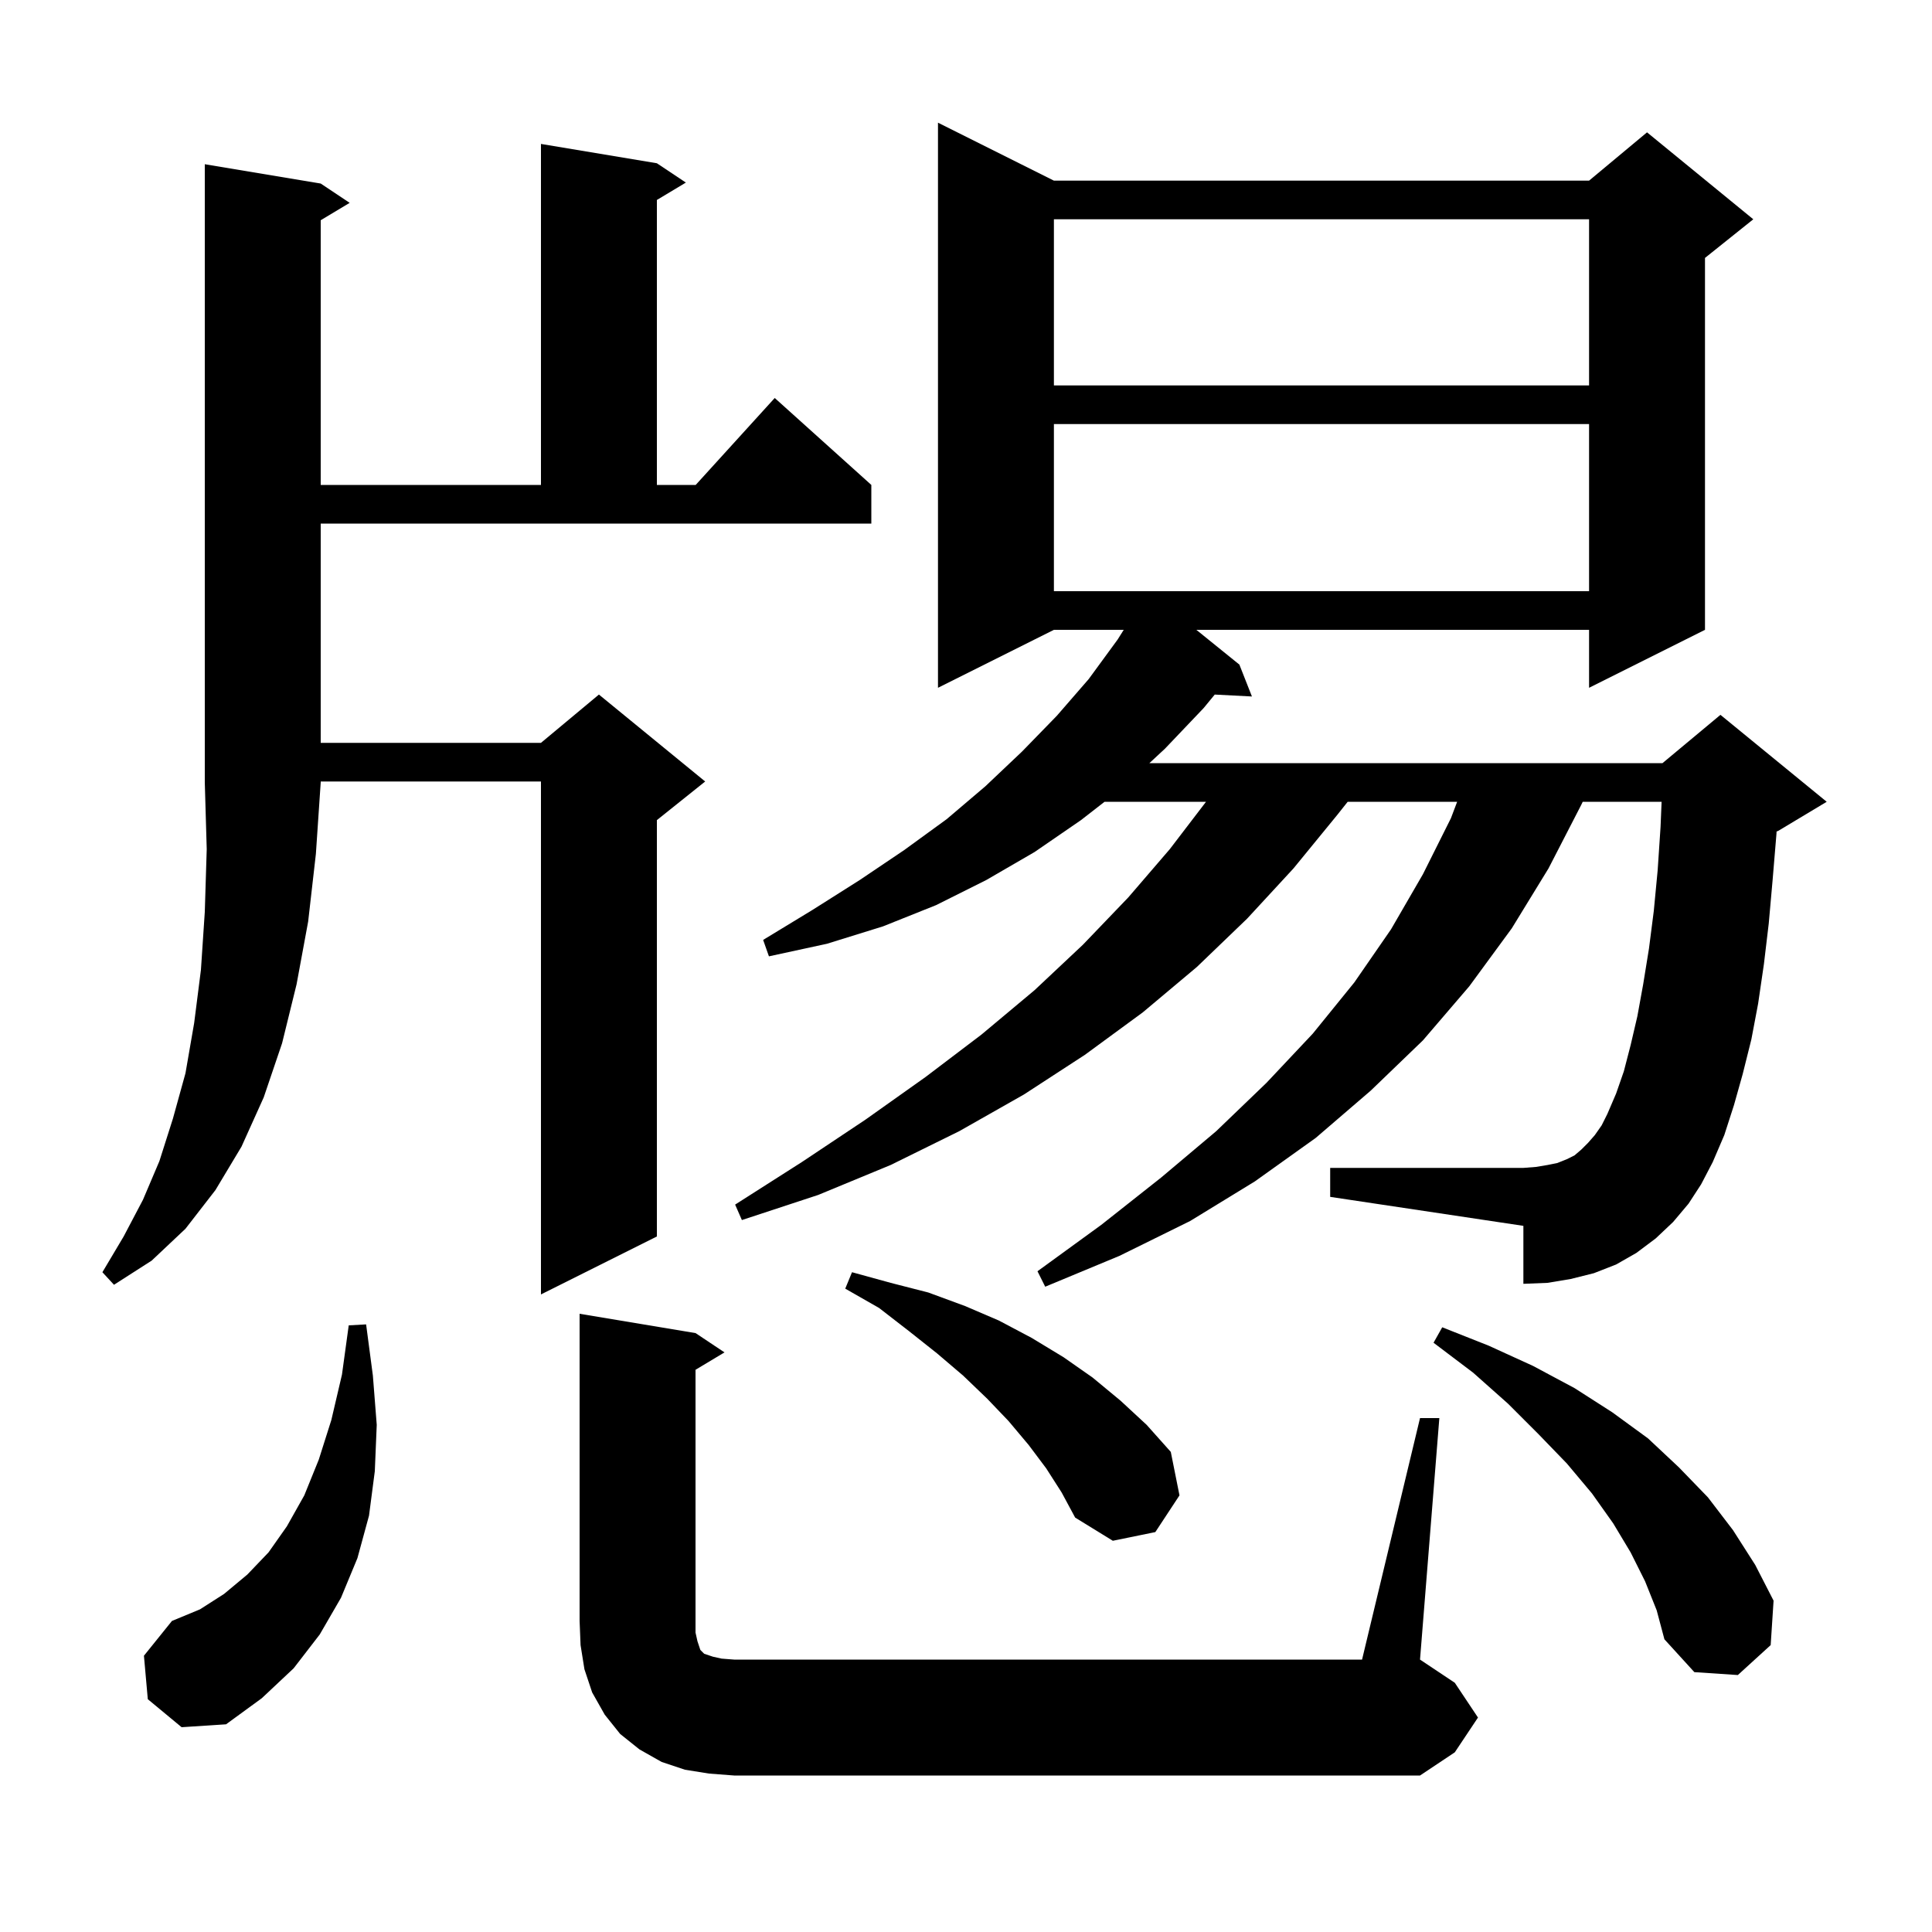 <svg xmlns="http://www.w3.org/2000/svg" xmlns:xlink="http://www.w3.org/1999/xlink" version="1.1" baseProfile="full" viewBox="0 0 200 200" width="200" height="200">
<g fill="black">
<path d="M 147.0 146.8 L 149.0 146.8 L 147.0 171.8 L 150.6 174.2 L 153.0 177.8 L 150.6 181.4 L 147.0 183.8 L 76.0 183.8 L 73.4 183.6 L 70.9 183.2 L 68.5 182.4 L 66.2 181.1 L 64.2 179.5 L 62.6 177.5 L 61.3 175.2 L 60.5 172.8 L 60.1 170.3 L 60.0 167.8 L 60.0 136.0 L 72.0 138.0 L 75.0 140.0 L 72.0 141.8 L 72.0 169.0 L 72.2 169.9 L 72.5 170.8 L 72.9 171.2 L 73.8 171.5 L 74.7 171.7 L 76.0 171.8 L 141.0 171.8 Z M 15.3 175.9 L 14.9 171.4 L 17.8 167.8 L 20.7 166.6 L 23.2 165.0 L 25.6 163.0 L 27.8 160.7 L 29.7 158.0 L 31.5 154.8 L 33.0 151.1 L 34.3 147.0 L 35.4 142.3 L 36.1 137.2 L 37.9 137.1 L 38.6 142.4 L 39.0 147.5 L 38.8 152.3 L 38.2 156.9 L 37.0 161.3 L 35.3 165.4 L 33.1 169.2 L 30.4 172.7 L 27.1 175.8 L 23.4 178.5 L 18.8 178.8 Z M 170.3 163.7 L 168.8 160.7 L 167.0 157.7 L 164.8 154.6 L 162.2 151.5 L 159.3 148.5 L 156.1 145.3 L 152.5 142.1 L 148.4 139.0 L 149.3 137.4 L 154.1 139.3 L 158.7 141.4 L 163.0 143.7 L 166.9 146.2 L 170.6 148.9 L 173.8 151.9 L 176.8 155.0 L 179.4 158.4 L 181.7 162.0 L 183.6 165.7 L 183.3 170.3 L 179.9 173.4 L 175.4 173.1 L 172.3 169.7 L 171.5 166.7 Z M 108.3 152.0 L 106.5 149.6 L 104.4 147.1 L 102.2 144.8 L 99.7 142.4 L 97.0 140.1 L 94.1 137.8 L 91.0 135.4 L 87.5 133.4 L 88.2 131.7 L 92.2 132.8 L 96.1 133.8 L 99.9 135.2 L 103.4 136.7 L 106.8 138.5 L 110.1 140.5 L 113.1 142.6 L 116.0 145.0 L 118.7 147.5 L 121.2 150.3 L 122.1 154.8 L 119.6 158.6 L 115.2 159.5 L 111.3 157.1 L 109.9 154.5 Z M 174.8 124.6 L 173.2 126.5 L 171.4 128.2 L 169.4 129.7 L 167.3 130.9 L 165.0 131.8 L 162.6 132.4 L 160.2 132.8 L 157.7 132.9 L 157.7 126.9 L 137.7 123.9 L 137.7 120.9 L 157.7 120.9 L 159.0 120.8 L 160.2 120.6 L 161.2 120.4 L 162.2 120.0 L 163.0 119.6 L 163.7 119.0 L 164.4 118.3 L 165.1 117.5 L 165.8 116.5 L 166.4 115.3 L 167.3 113.2 L 168.1 110.9 L 168.8 108.2 L 169.5 105.2 L 170.1 101.9 L 170.7 98.2 L 171.2 94.3 L 171.6 90.1 L 171.9 85.6 L 172.008 83.0 L 163.843 83.0 L 163.7 83.3 L 160.3 89.9 L 156.5 96.1 L 152.1 102.1 L 147.3 107.7 L 141.9 112.9 L 136.2 117.8 L 129.9 122.3 L 123.2 126.4 L 115.9 130.0 L 108.2 133.2 L 107.4 131.6 L 114.0 126.8 L 120.2 121.9 L 125.9 117.1 L 131.1 112.1 L 135.9 107.0 L 140.2 101.7 L 144.0 96.2 L 147.3 90.5 L 150.2 84.7 L 150.843 83.0 L 139.512 83.0 L 138.4 84.4 L 133.9 89.9 L 129.1 95.1 L 123.9 100.1 L 118.3 104.8 L 112.3 109.2 L 106.0 113.3 L 99.3 117.1 L 92.2 120.6 L 84.7 123.7 L 76.8 126.3 L 76.1 124.7 L 83.0 120.3 L 89.6 115.9 L 95.8 111.5 L 101.6 107.1 L 107.1 102.5 L 112.1 97.8 L 116.8 92.9 L 121.1 87.9 L 124.847 83.0 L 114.343 83.0 L 111.9 84.9 L 107.1 88.2 L 102.1 91.1 L 96.9 93.7 L 91.4 95.9 L 85.6 97.7 L 79.6 99.0 L 79.0 97.3 L 84.1 94.2 L 89.0 91.1 L 93.6 88.0 L 98.0 84.8 L 102.0 81.4 L 105.8 77.8 L 109.4 74.1 L 112.7 70.3 L 115.7 66.2 L 116.328 65.2 L 109.1 65.2 L 97.1 71.2 L 97.1 12.7 L 109.1 18.7 L 164.5 18.7 L 170.5 13.7 L 181.5 22.7 L 176.5 26.7 L 176.5 65.2 L 164.5 71.2 L 164.5 65.2 L 123.847 65.2 L 128.3 68.8 L 129.6 72.1 L 125.75 71.901 L 124.6 73.3 L 120.6 77.5 L 118.985 79.0 L 172.1 79.0 L 178.1 74.0 L 189.1 83.0 L 184.1 86.0 L 183.909 86.08 L 183.9 86.3 L 183.5 91.1 L 183.1 95.6 L 182.6 99.8 L 182.0 103.9 L 181.3 107.6 L 180.4 111.2 L 179.5 114.4 L 178.5 117.5 L 177.3 120.3 L 176.1 122.6 Z M 33.2 19.0 L 36.2 21.0 L 33.2 22.8 L 33.2 50.2 L 56.0 50.2 L 56.0 14.9 L 68.0 16.9 L 71.0 18.9 L 68.0 20.7 L 68.0 50.2 L 72.018 50.2 L 80.2 41.2 L 90.2 50.2 L 90.2 54.2 L 33.2 54.2 L 33.2 76.9 L 56.0 76.9 L 62.0 71.9 L 73.0 80.9 L 68.0 84.9 L 68.0 128.0 L 56.0 134.0 L 56.0 80.9 L 33.2 80.9 L 33.2 81.0 L 32.7 88.4 L 31.9 95.4 L 30.7 101.9 L 29.2 108.0 L 27.3 113.6 L 25.0 118.7 L 22.3 123.2 L 19.2 127.2 L 15.7 130.5 L 11.8 133.0 L 10.6 131.7 L 12.8 128.0 L 14.8 124.2 L 16.5 120.2 L 17.9 115.8 L 19.2 111.1 L 20.1 105.9 L 20.8 100.4 L 21.2 94.4 L 21.4 87.9 L 21.2 81.0 L 21.2 17.0 Z M 109.1 43.9 L 109.1 61.2 L 164.5 61.2 L 164.5 43.9 Z M 109.1 22.7 L 109.1 39.9 L 164.5 39.9 L 164.5 22.7 Z " />
</g>
</svg>
